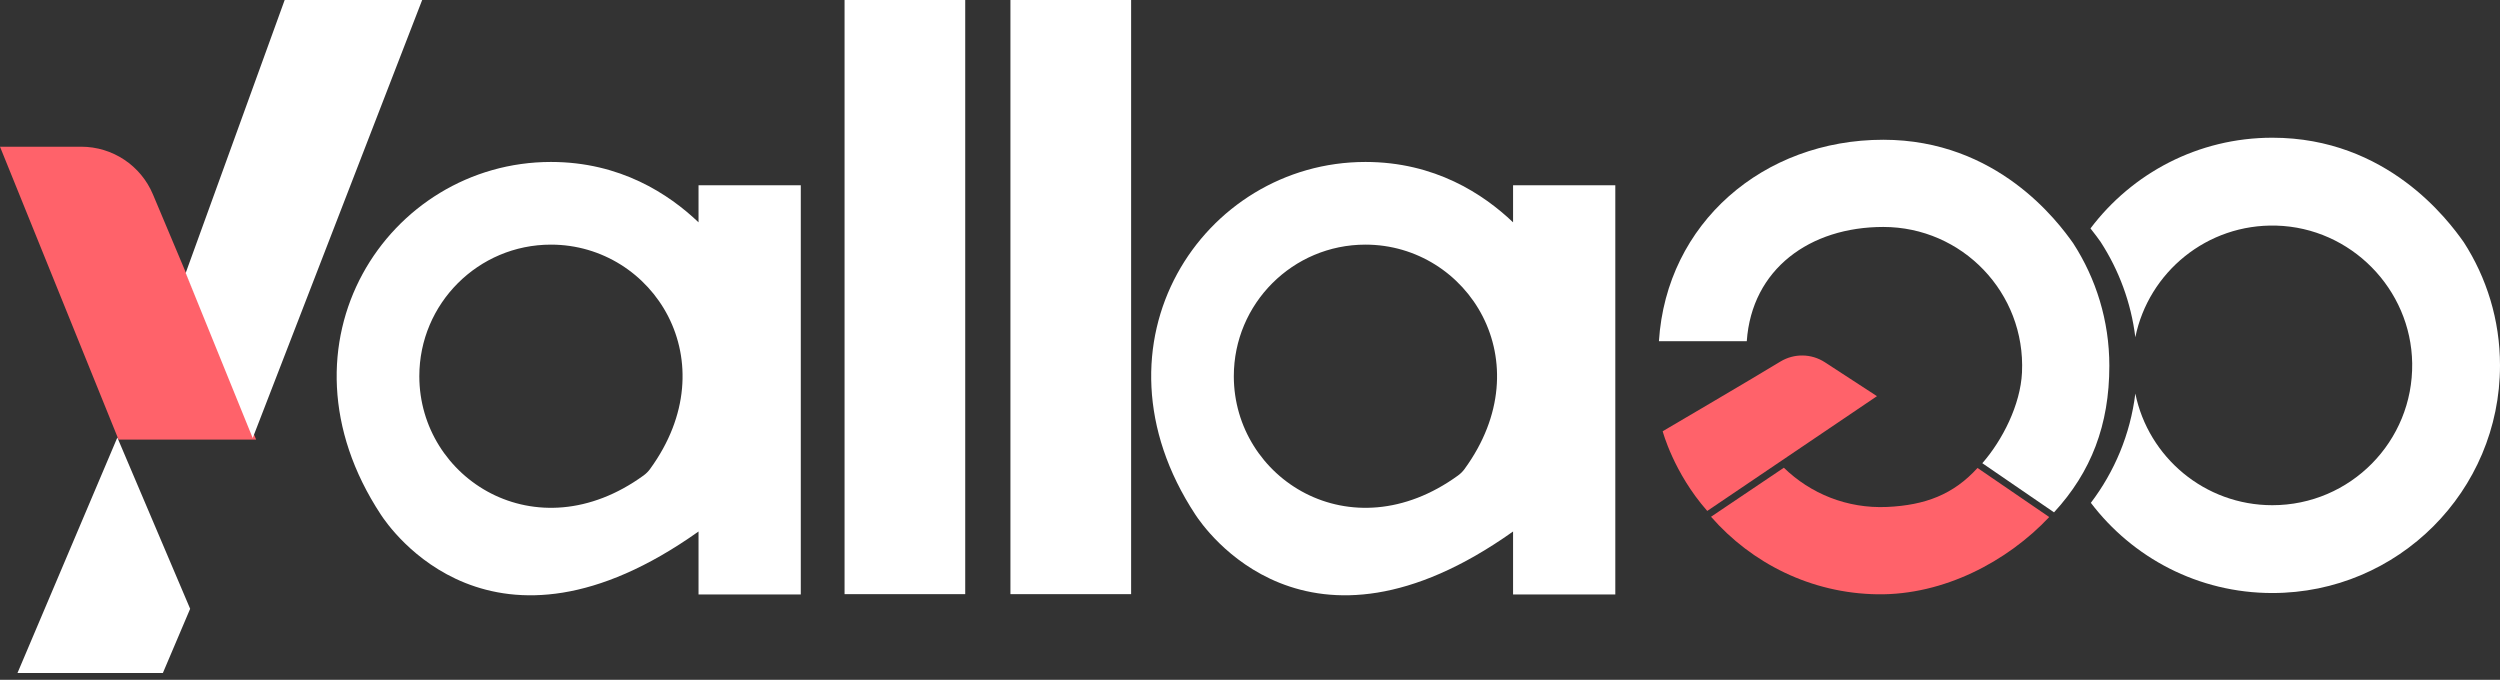 <svg xmlns="http://www.w3.org/2000/svg" width="114" height="31" viewBox="0 0 114 31" fill="none">
    <rect x="0" y="0" width="114" height="31" fill="#333333" stroke="none"/>
    <path d="M38.512 27.093V0H44.014V27.093H38.512Z" fill="white"/>
    <path d="M46.076 27.093V0H51.579V27.093H46.076Z" fill="white"/>
    <path d="M6.973 8.863L11.68 20.046H5.406L0 6.69H3.702C5.131 6.69 6.42 7.546 6.973 8.863Z"
          fill="#FF626A"/>
    <path d="M11.523 19.974L19.251 0H12.981L8.467 12.45L11.523 19.974Z" fill="white"/>
    <path d="M31.853 8.448V10.138C30.5 8.848 28.286 7.385 25.123 7.385C17.706 7.385 12.22 15.648 17.367 23.467C17.75 24.05 22.418 30.935 31.853 24.236V27.108H36.516V8.448H31.853ZM29.345 21.683C24.441 25.24 19.121 21.818 19.121 17.156C19.121 13.842 21.808 11.155 25.123 11.155C29.791 11.155 33.214 16.483 29.643 21.386C29.56 21.501 29.458 21.601 29.345 21.683Z"
          fill="white"/>
    <path d="M68.996 8.448V10.138C67.642 8.848 65.428 7.385 62.266 7.385C54.848 7.385 49.362 15.648 54.509 23.467C54.893 24.05 59.56 30.935 68.996 24.236V27.108H73.658V8.448H68.996ZM66.486 21.683C61.582 25.24 56.262 21.818 56.262 17.156C56.262 13.842 58.949 11.155 62.264 11.155C66.931 11.155 70.355 16.483 66.784 21.386C66.701 21.501 66.599 21.601 66.486 21.683Z"
          fill="white"/>
    <path d="M112.341 11.035C111.652 10.062 108.859 6.28 103.619 6.28C100.231 6.28 97.221 7.904 95.326 10.416C95.531 10.671 95.685 10.886 95.791 11.035C96.62 12.316 97.175 13.791 97.371 15.377C97.977 12.414 100.641 10.198 103.805 10.288C107.195 10.384 109.946 13.176 109.996 16.566C110.047 20.131 107.172 23.037 103.619 23.037C100.537 23.037 97.965 20.851 97.371 17.946C97.142 19.805 96.421 21.509 95.343 22.929C97.24 25.427 100.239 27.042 103.619 27.042C109.353 27.042 114 22.394 114 16.661C114 14.586 113.389 12.656 112.341 11.034V11.035Z"
          fill="white"/>
    <path d="M85.591 18.066L83.213 16.518C82.6 16.119 81.813 16.108 81.188 16.486C79.81 17.325 75.818 19.665 75.818 19.665C75.818 19.665 76.315 21.552 77.843 23.29C77.846 23.296 77.85 23.299 77.85 23.299L85.591 18.064V18.066Z"
          fill="#FF626A"/>
    <path d="M92.203 16.983C92.135 18.455 91.312 20.074 90.394 21.122L93.663 23.363C95.357 21.527 96.186 19.377 96.186 16.681C96.186 14.621 95.579 12.704 94.538 11.093C93.854 10.127 91.082 6.373 85.878 6.373C80.407 6.373 75.99 10.175 75.647 15.558H79.653C79.882 12.269 82.529 10.349 85.878 10.349C89.475 10.349 92.372 13.349 92.203 16.985V16.983Z"
          fill="white"/>
    <path d="M90.177 21.336C89.077 22.549 87.79 23.037 86.056 23.117C84.22 23.2 82.549 22.502 81.344 21.328L78.023 23.564C79.882 25.691 82.591 27.057 85.611 27.1C88.629 27.143 91.534 25.607 93.445 23.577L90.173 21.338L90.177 21.336Z"
          fill="#FF626A"/>
    <path d="M5.351 19.951L0.797 30.689H7.427L8.671 27.761L5.351 19.951Z" fill="white"/>
</svg>
